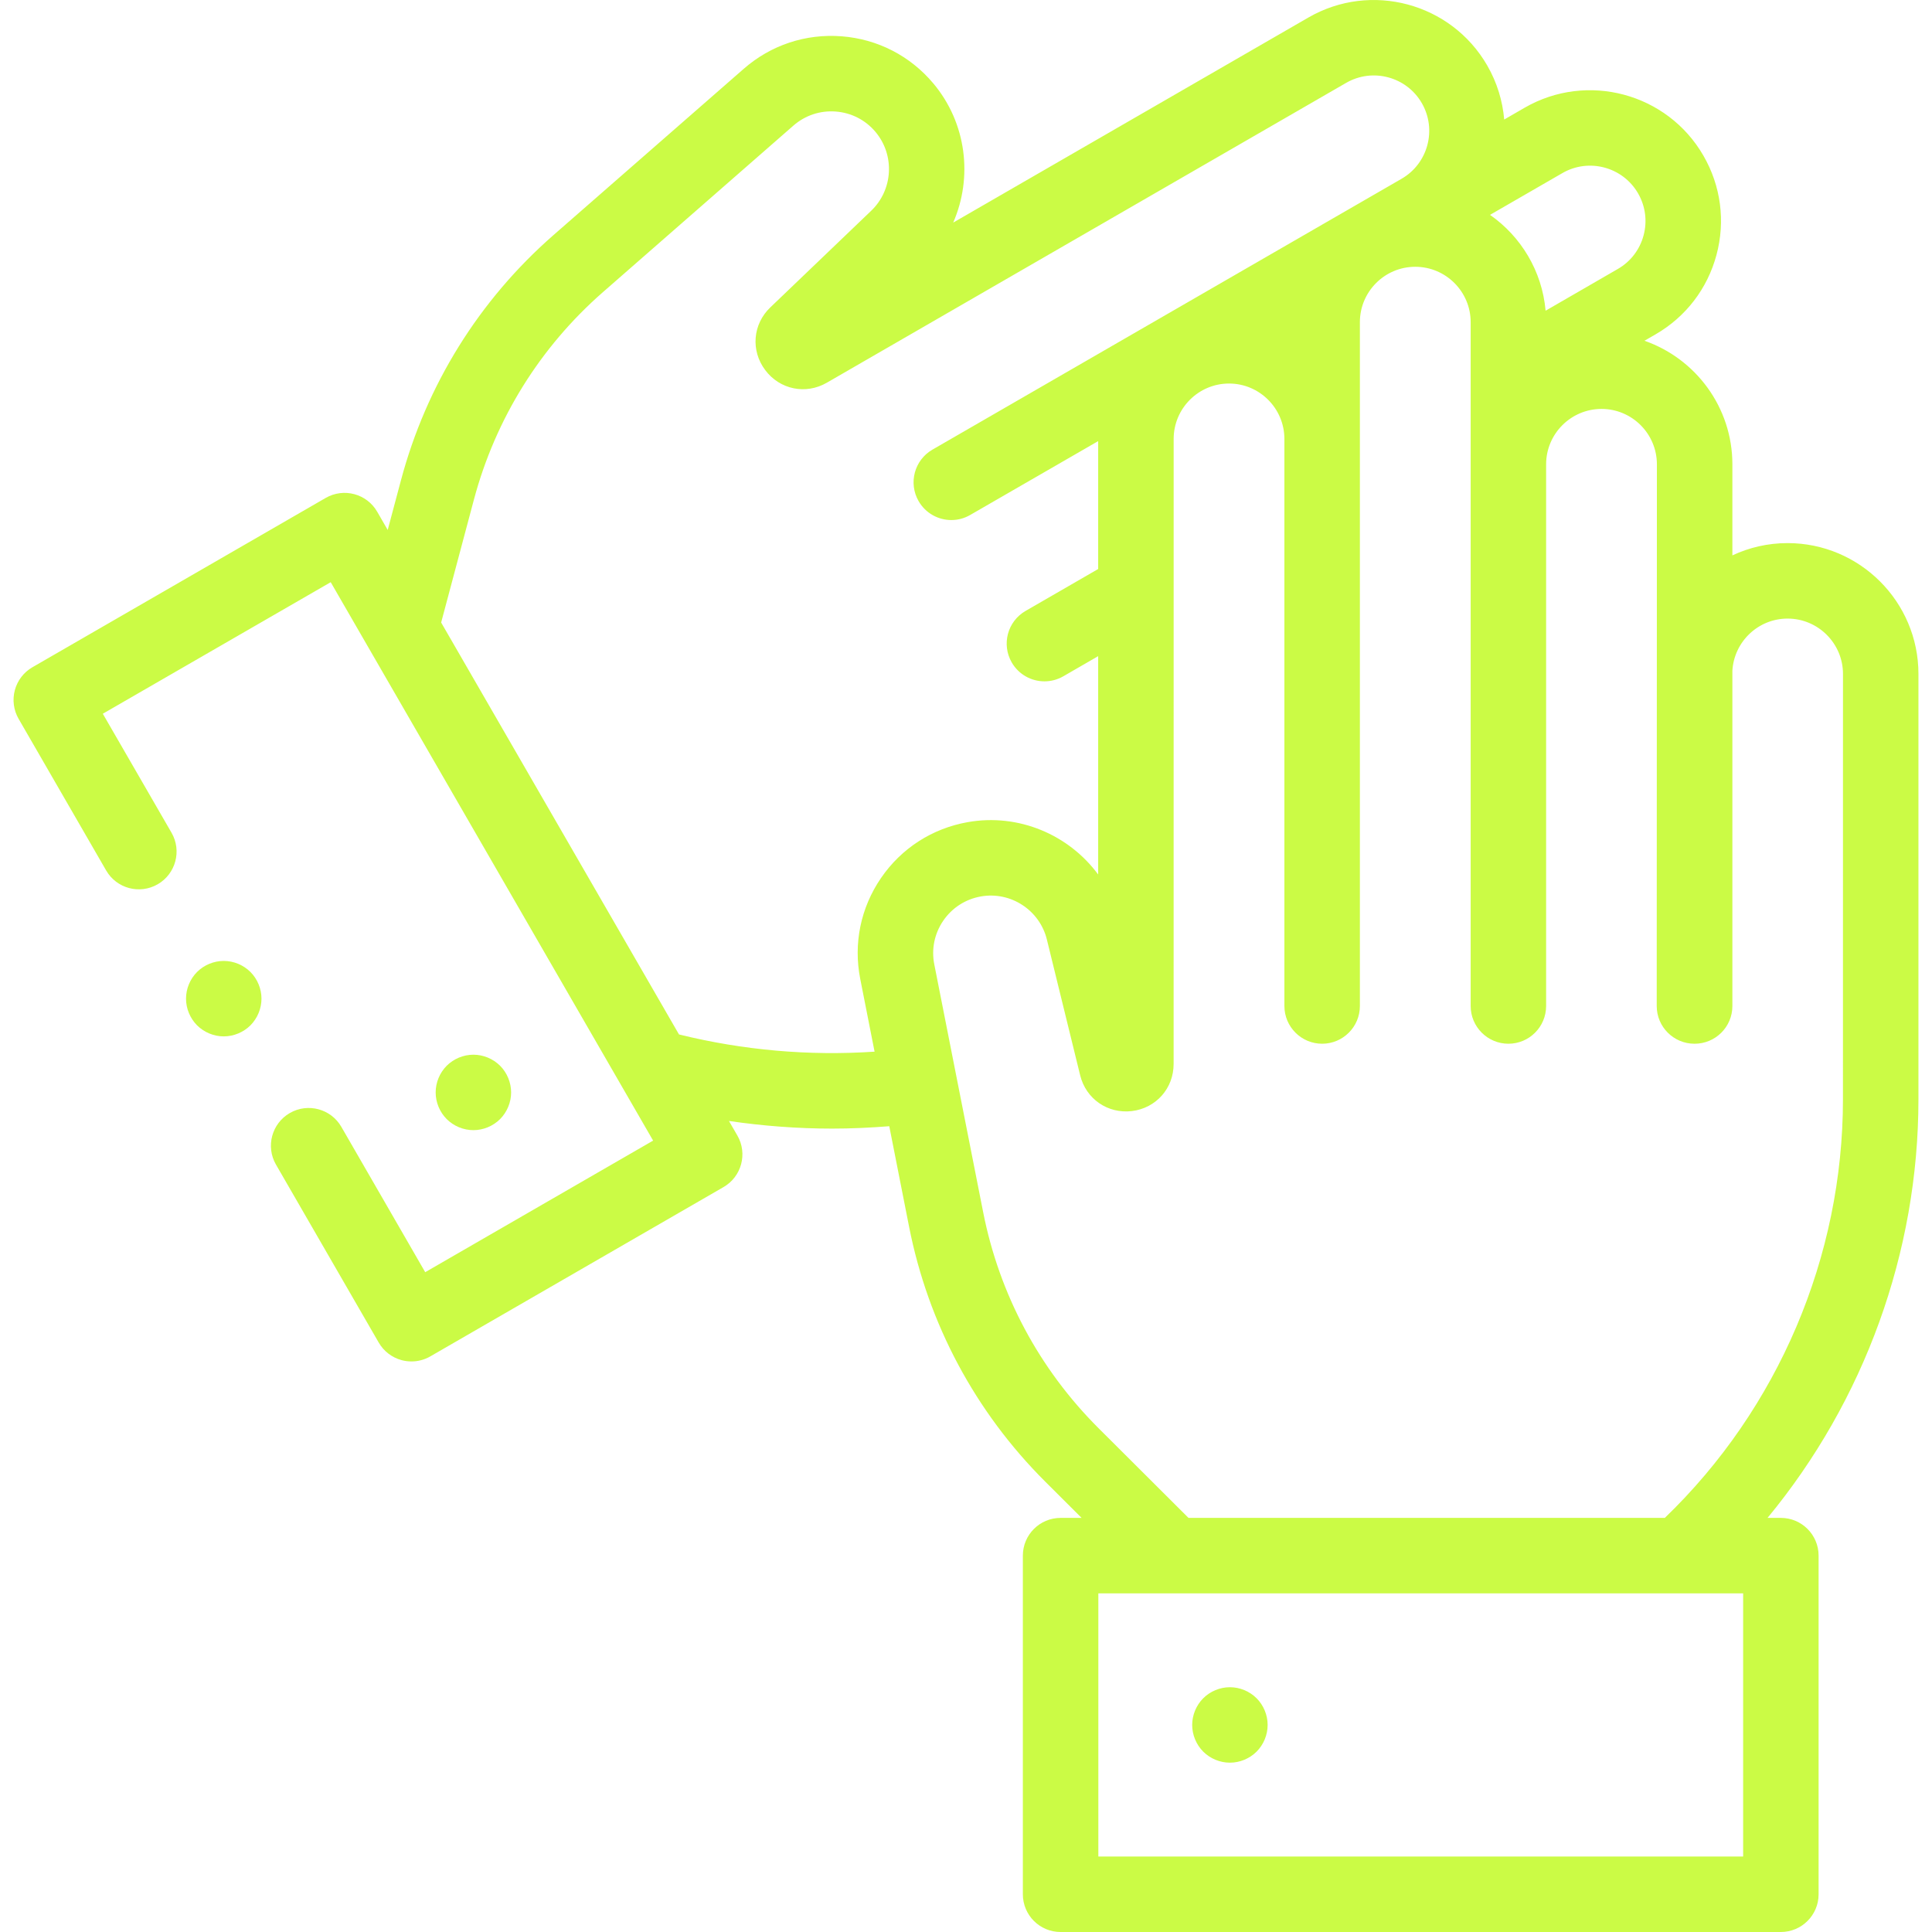 <?xml version="1.0" encoding="UTF-8"?>
<svg xmlns="http://www.w3.org/2000/svg" width="56" height="56" viewBox="0 0 56 56" fill="none">
  <g clip-path="url(#clip0_16_3411)">
    <path d="M14.495 32.438C14.698 32.234 14.815 31.952 14.815 31.665C14.815 31.377 14.698 31.095 14.495 30.891C14.291 30.688 14.009 30.571 13.722 30.571C13.434 30.571 13.152 30.688 12.948 30.891C12.745 31.095 12.628 31.377 12.628 31.665C12.628 31.952 12.745 32.234 12.948 32.438C13.152 32.641 13.434 32.758 13.722 32.758C14.009 32.758 14.291 32.641 14.495 32.438Z" fill="#CBFB45"></path>
    <path d="M51.814 15.742C51.242 15.742 50.7 15.87 50.214 16.098V13.459C50.214 11.803 49.147 10.393 47.666 9.877L47.986 9.692C48.864 9.185 49.491 8.367 49.753 7.389C50.016 6.41 49.881 5.388 49.374 4.511C48.329 2.7 46.005 2.077 44.193 3.122L43.6 3.465C43.554 2.928 43.394 2.392 43.107 1.896C42.061 0.085 39.737 -0.538 37.926 0.507L27.629 6.452C28.2 5.144 28.021 3.572 27.054 2.419C26.382 1.618 25.438 1.133 24.395 1.052C23.352 0.972 22.345 1.306 21.558 1.994L16.044 6.813C13.888 8.698 12.358 11.157 11.621 13.925L11.238 15.361L10.934 14.834C10.632 14.31 9.963 14.131 9.44 14.433L0.939 19.341C0.688 19.486 0.505 19.725 0.43 20.005C0.355 20.285 0.394 20.584 0.539 20.835L3.077 25.231C3.379 25.754 4.048 25.933 4.571 25.631C5.094 25.329 5.274 24.66 4.972 24.137L2.98 20.688L9.586 16.875L18.931 33.061L12.325 36.875L9.894 32.662C9.592 32.139 8.923 31.96 8.4 32.262C7.877 32.564 7.697 33.233 7.999 33.756L10.978 38.916C11.123 39.167 11.362 39.35 11.642 39.425C11.735 39.45 11.831 39.462 11.925 39.462C12.116 39.462 12.304 39.413 12.472 39.316L20.972 34.408C21.495 34.106 21.675 33.437 21.373 32.914L21.129 32.492C22.119 32.637 23.117 32.713 24.117 32.713C24.669 32.713 25.223 32.688 25.776 32.644L26.351 35.561C26.905 38.371 28.27 40.925 30.298 42.947L31.351 43.997H30.742C30.137 43.997 29.648 44.487 29.648 45.091V54.906C29.648 55.51 30.137 56 30.742 56H51.619C52.223 56 52.713 55.51 52.713 54.906V45.091C52.713 44.487 52.223 43.997 51.619 43.997H51.233C54.035 40.605 55.607 36.301 55.607 31.859V19.535C55.607 17.444 53.906 15.742 51.814 15.742ZM45.287 5.017C46.053 4.574 47.037 4.838 47.48 5.604C47.694 5.976 47.751 6.408 47.64 6.823C47.529 7.237 47.264 7.583 46.892 7.797L44.8 9.006C44.699 7.857 44.086 6.854 43.189 6.228L45.287 5.017ZM19.681 29.984L12.787 18.044L13.735 14.488C14.36 12.142 15.656 10.058 17.484 8.461L22.997 3.641C23.338 3.343 23.775 3.198 24.226 3.233C24.678 3.268 25.087 3.478 25.378 3.825C25.942 4.498 25.887 5.5 25.254 6.107L22.328 8.91C21.818 9.398 21.756 10.163 22.18 10.727C22.603 11.292 23.355 11.446 23.966 11.093L39.019 2.402C39.786 1.959 40.77 2.223 41.212 2.989C41.655 3.756 41.392 4.74 40.625 5.182L27.027 13.033C26.504 13.335 26.325 14.004 26.627 14.527C26.83 14.878 27.197 15.074 27.575 15.074C27.761 15.074 27.949 15.027 28.121 14.927L31.831 12.786V16.493L29.727 17.708C29.203 18.01 29.024 18.679 29.326 19.202C29.529 19.553 29.896 19.749 30.274 19.749C30.46 19.749 30.648 19.702 30.82 19.603L31.831 19.019V25.348C30.984 24.2 29.533 23.568 28.051 23.83C27.021 24.012 26.128 24.587 25.537 25.449C24.947 26.311 24.732 27.351 24.935 28.377L25.35 30.483C23.443 30.61 21.542 30.443 19.681 29.984ZM50.526 53.812H31.836V46.185H50.526V53.812ZM53.419 31.859C53.419 36.429 51.541 40.833 48.255 43.997H34.449L31.843 41.398C30.124 39.684 28.967 37.52 28.498 35.138L27.081 27.954C26.993 27.509 27.086 27.059 27.342 26.685C27.598 26.312 27.985 26.063 28.431 25.984C29.295 25.832 30.135 26.38 30.344 27.232L31.309 31.168C31.477 31.853 32.108 32.289 32.809 32.205C33.51 32.12 34.018 31.546 34.018 30.84L34.019 12.723C34.019 11.838 34.739 11.117 35.624 11.117C36.509 11.117 37.229 11.838 37.229 12.723V29.159C37.229 29.763 37.719 30.253 38.323 30.253C38.927 30.253 39.417 29.763 39.417 29.159V9.338C39.417 8.453 40.137 7.733 41.022 7.733C41.908 7.733 42.628 8.453 42.628 9.338V29.159C42.628 29.763 43.118 30.253 43.722 30.253C44.326 30.253 44.815 29.763 44.815 29.159V13.459C44.815 12.573 45.536 11.853 46.421 11.853C47.306 11.853 48.026 12.573 48.026 13.459L48.021 29.16C48.021 29.764 48.511 30.253 49.115 30.253C49.116 30.253 49.117 30.253 49.117 30.253C49.118 30.253 49.119 30.253 49.12 30.253C49.724 30.253 50.214 29.764 50.214 29.16V19.439C50.264 18.599 50.962 17.93 51.814 17.93C52.699 17.93 53.42 18.65 53.42 19.535L53.419 31.859Z" fill="#CBFB45"></path>
    <path d="M6.485 27.853C6.198 27.853 5.916 27.97 5.712 28.173C5.509 28.377 5.392 28.659 5.392 28.947C5.392 29.234 5.509 29.516 5.712 29.72C5.916 29.923 6.198 30.04 6.485 30.04C6.773 30.04 7.055 29.923 7.259 29.72C7.462 29.516 7.579 29.234 7.579 28.947C7.579 28.659 7.462 28.377 7.259 28.173C7.055 27.97 6.773 27.853 6.485 27.853Z" fill="#CBFB45"></path>
    <path d="M35.649 51.092C35.362 51.092 35.08 50.975 34.876 50.772C34.673 50.568 34.556 50.286 34.556 49.998C34.556 49.711 34.673 49.429 34.876 49.225C35.08 49.022 35.362 48.905 35.649 48.905C35.937 48.905 36.219 49.022 36.423 49.225C36.626 49.429 36.743 49.711 36.743 49.998C36.743 50.287 36.626 50.568 36.423 50.772C36.219 50.975 35.937 51.092 35.649 51.092Z" fill="#CBFB45"></path>
  </g>
  <defs>
    <clipPath id="clip0_16_3411">
      <rect width="56" height="56" fill="white"></rect>
    </clipPath>
  </defs>
</svg>
